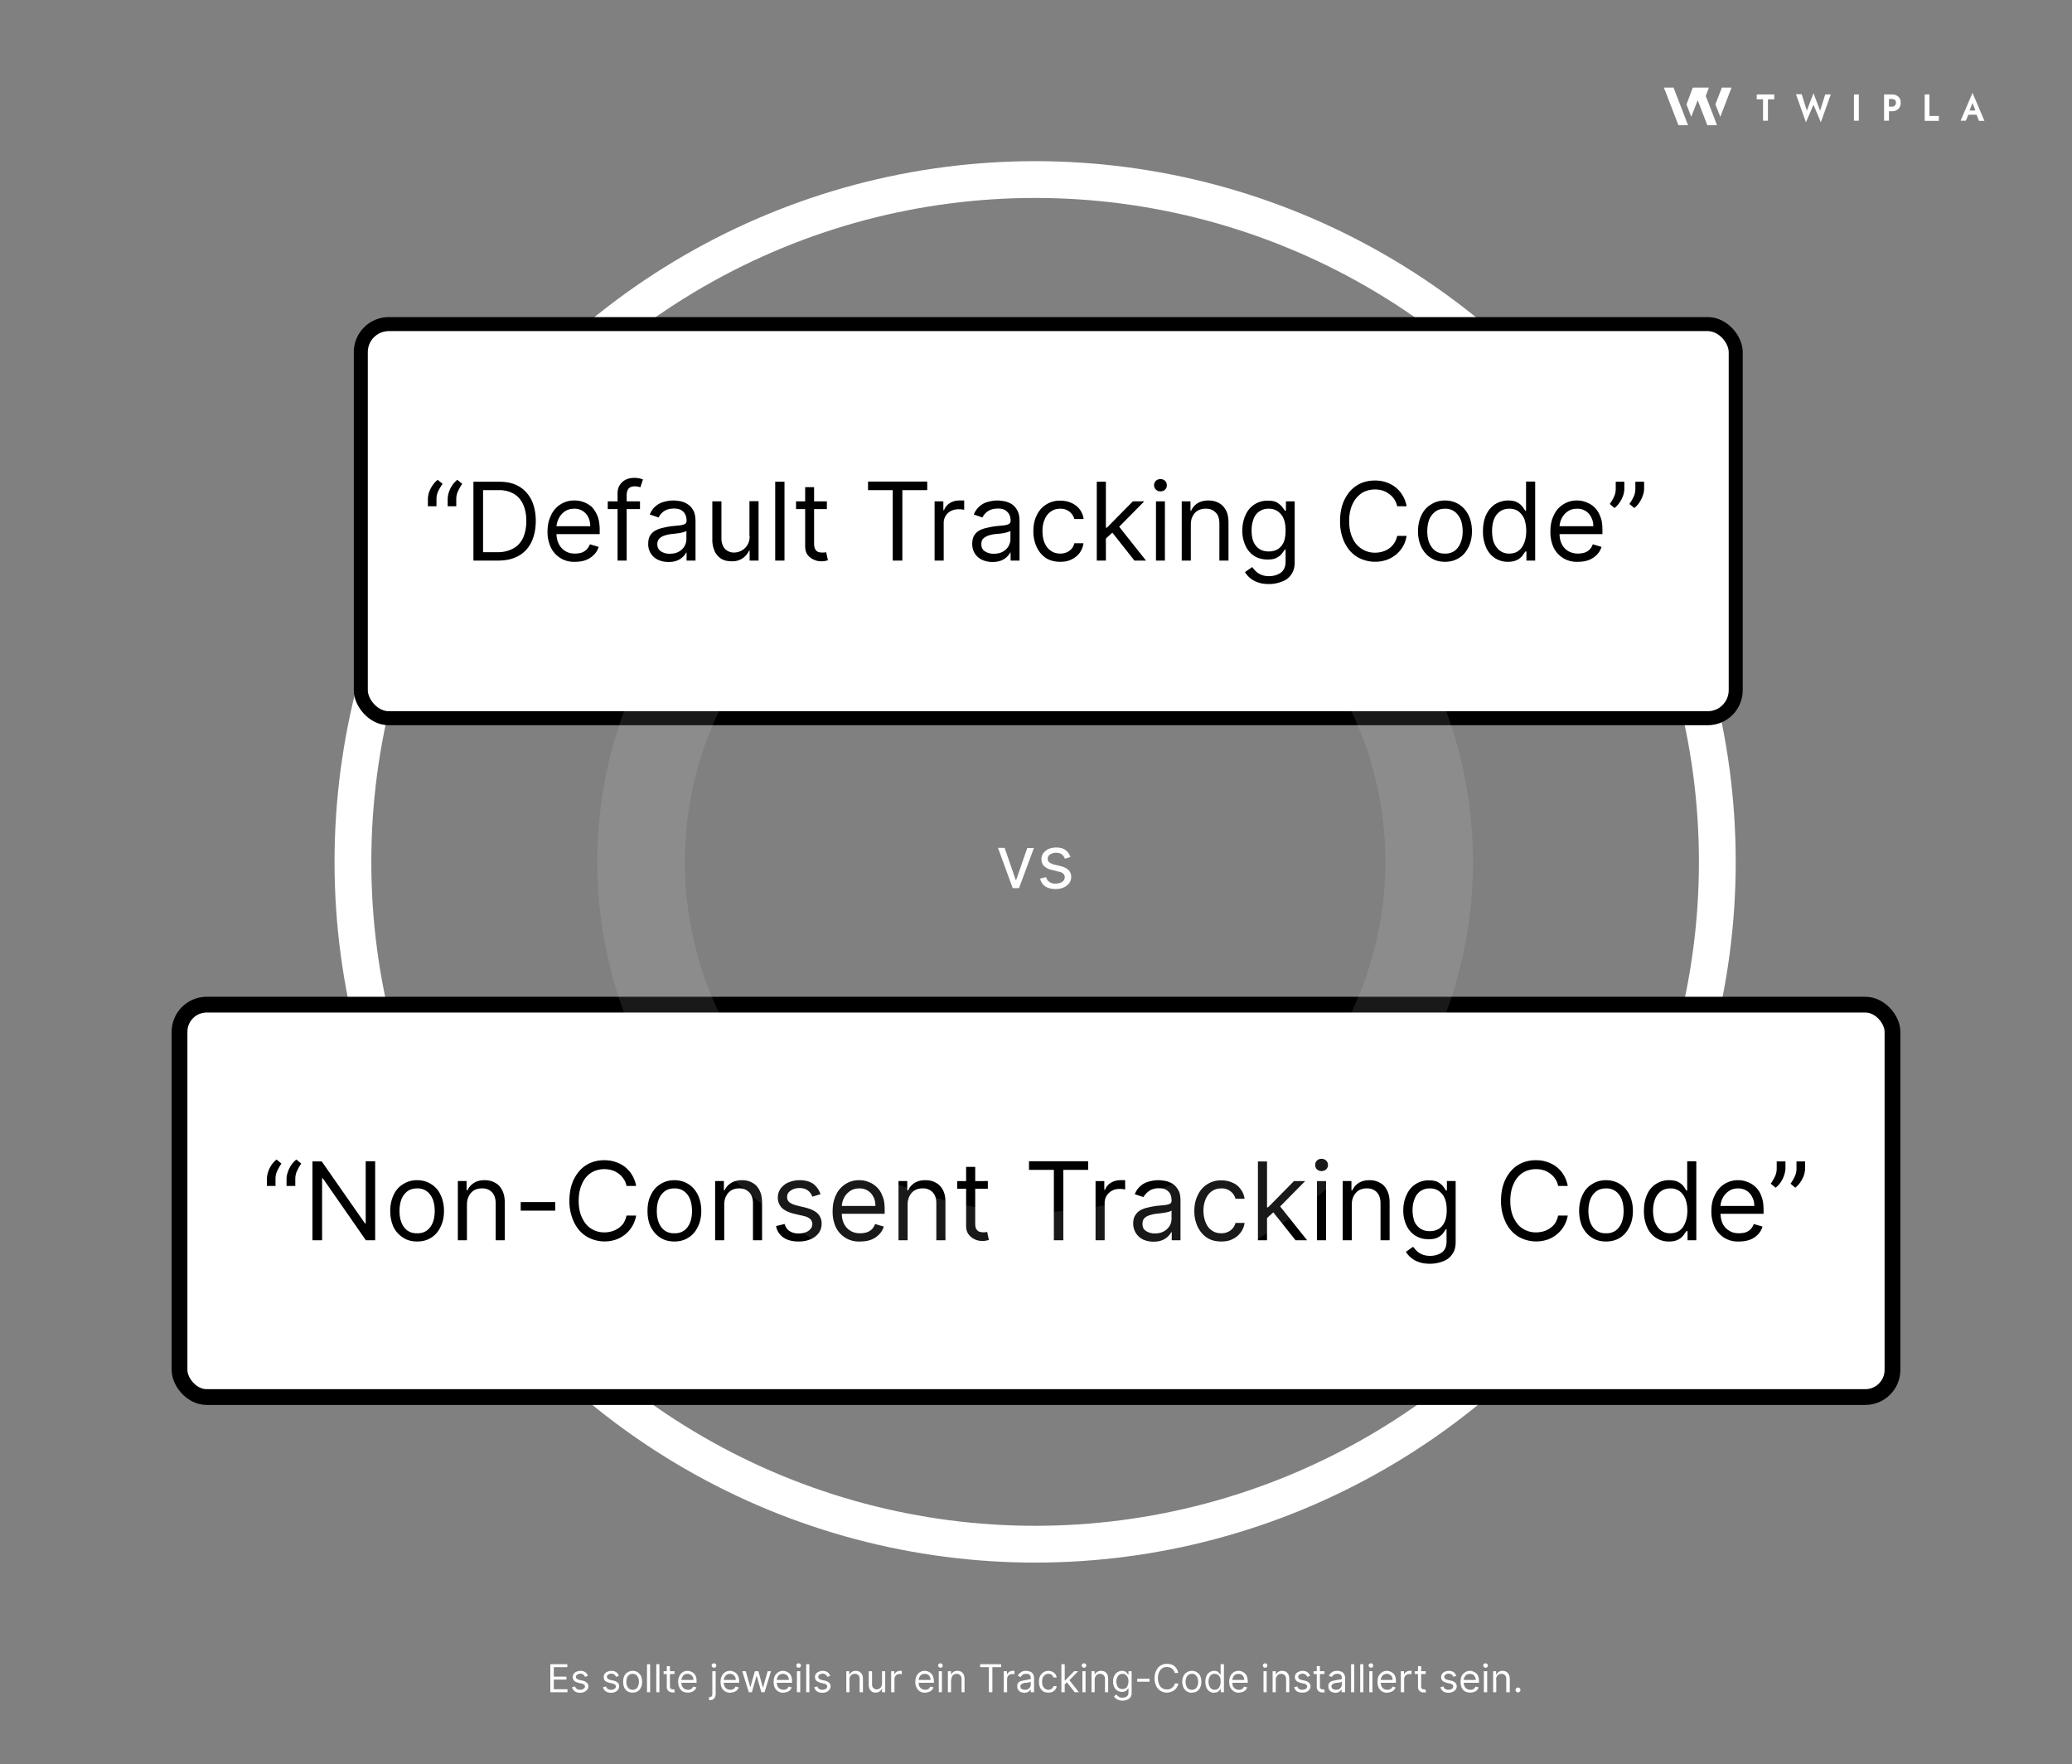 <?xml version="1.0" encoding="UTF-8"?>
<svg xmlns="http://www.w3.org/2000/svg" width="1183" height="1007" fill="none">
  <rect width="100%" height="100%" fill="#808080" stroke="none"/>
  <circle cx="591" cy="492" r="389.5" stroke="#fff" style="stroke:#fff;stroke-opacity:1" stroke-width="21"></circle>
  <path fill-rule="evenodd" clip-rule="evenodd" d="M958.3 71.5h5.5L955.5 50H950l8.3 21.5Zm16.5 0h5.5l-2.7-7.2-3.7-9.5 1.8-4.8h-9.2l-3.6 9.6 2.7 7.1 3.7-9.5 1.8 4.7 3.7 9.6Z" fill="#fff" style="fill:#fff;fill-opacity:1"></path>
  <path d="m988.6 50-6.4 16.7-2.8-7.1 3.7-9.6h5.5Zm14.4 6.7v-2.8h10v2.8h-3.6v12.2h-2.8V56.7h-3.6Zm36.2 6.5 2.9-9.3h3.2l-5.7 15.9-4.2-10-4.3 10-5.7-16h3.3l2.9 9.4 3.8-10 3.8 10Zm19.3-9.3h2.8v15h-2.8V54Zm17.2 0h2.8v15h-2.8V54Zm1.7 2.6v-2.6h2.7c1 0 2 .2 2.7.6a4 4 0 0 1 1.8 1.6c.4.7.6 1.6.6 2.6s-.2 1.8-.6 2.5a4 4 0 0 1-1.8 1.7c-.7.4-1.6.6-2.7.6h-2.7v-2.6h2.7c.7 0 1.3-.2 1.7-.6.5-.4.7-1 .7-1.6 0-.8-.2-1.3-.7-1.7-.4-.3-1-.5-1.7-.5h-2.7Zm21.5-2.6h2.7v12.3h5.4V69h-8.1V54Zm23.7 11.6.4-2.4h6.5l.3 2.4h-7.2Zm3.6-6.7-2 5.1v.7l-1.8 4.3h-3l6.8-15.9 6.8 16h-3.1l-1.7-4.2V64l-2-5.2ZM314.2 966v-16h9.7v1.7h-7.7v5.4h7.2v1.7h-7.2v5.5h7.8v1.7h-9.8Zm21.4-9.3-1.6.5a3 3 0 0 0-.5-.8 2.2 2.2 0 0 0-.8-.7 3 3 0 0 0-1.3-.3c-.7 0-1.4.2-1.8.5-.5.4-.8.8-.8 1.3s.2.8.5 1.1c.4.3.9.5 1.6.7l1.8.4a5 5 0 0 1 2.4 1.2c.5.5.8 1.2.8 2a3 3 0 0 1-.6 1.9c-.4.5-1 1-1.7 1.3a6 6 0 0 1-2.4.5c-1.3 0-2.3-.3-3-.8s-1.4-1.4-1.6-2.4l1.8-.4c.1.6.4 1.1 1 1.4.4.4 1 .5 1.7.5.9 0 1.6-.2 2-.5.6-.4.9-.8.9-1.3s-.2-.8-.5-1.1c-.3-.3-.7-.5-1.3-.6l-2-.5c-1.1-.3-2-.7-2.4-1.2a3 3 0 0 1-.8-2c0-.8.2-1.4.6-1.9.3-.5.9-1 1.5-1.2.7-.3 1.4-.5 2.3-.5 1.2 0 2.1.3 2.8.8.7.5 1.2 1.2 1.4 2Zm17.7 0-1.6.5a3 3 0 0 0-.5-.8 2.2 2.2 0 0 0-.8-.7 3 3 0 0 0-1.3-.3c-.8 0-1.4.2-1.9.5-.4.4-.7.8-.7 1.3s.2.8.5 1.1c.3.3.9.5 1.6.7l1.8.4a5 5 0 0 1 2.4 1.2c.5.5.7 1.2.7 2a3 3 0 0 1-.6 1.9c-.3.5-.9 1-1.6 1.3a6 6 0 0 1-2.4.5c-1.3 0-2.3-.3-3-.8a3.5 3.5 0 0 1-1.6-2.4l1.7-.4c.2.6.5 1.1 1 1.4.5.4 1 .5 1.8.5.9 0 1.6-.2 2-.5.6-.4.8-.8.8-1.3s-.1-.8-.4-1.1c-.3-.3-.7-.5-1.3-.6l-2-.5c-1.1-.3-2-.7-2.5-1.2a3 3 0 0 1-.7-2c0-.8.2-1.4.5-1.9.4-.5 1-1 1.6-1.2.7-.3 1.4-.5 2.3-.5 1.2 0 2 .3 2.8.8.7.5 1.1 1.2 1.4 2Zm7.9 9.5c-1 0-2-.2-2.9-.7a5.2 5.2 0 0 1-1.9-2.2c-.4-1-.6-2-.6-3.2 0-1.3.2-2.4.6-3.3.5-1 1.1-1.7 2-2.2.8-.5 1.7-.8 2.8-.8a5.2 5.2 0 0 1 4.8 3c.4 1 .6 2 .6 3.3 0 1.2-.2 2.3-.7 3.2-.4 1-1 1.7-1.9 2.2-.8.5-1.7.7-2.8.7Zm0-1.6c.8 0 1.5-.2 2-.6.6-.5 1-1 1.2-1.7a6.4 6.4 0 0 0 .4-2.2c0-.8-.1-1.6-.4-2.3-.3-.7-.6-1.2-1.2-1.7-.5-.4-1.2-.6-2-.6s-1.5.2-2 .6c-.6.5-1 1-1.2 1.7a6.4 6.4 0 0 0-.4 2.3c0 .8.1 1.5.4 2.2.2.7.6 1.2 1.2 1.7.5.4 1.2.6 2 .6Zm10-14.6v16h-1.8v-16h1.9Zm5.3 0v16h-1.8v-16h1.8Zm8.6 4v1.6h-6.2V954h6.2Zm-4.4-2.9h1.8v11.5c0 .5.1.9.3 1.1.1.3.3.5.6.5l.7.2h.5l.3-.1.4 1.6a3.7 3.7 0 0 1-.5.2 3.9 3.9 0 0 1-.9 0 3.7 3.7 0 0 1-1.5-.3 3 3 0 0 1-1.2-1 3 3 0 0 1-.5-1.7v-12Zm12 15.1c-1 0-2-.2-3-.7a5.1 5.1 0 0 1-1.8-2.2c-.5-.9-.7-2-.7-3.2s.2-2.3.7-3.3c.4-.9 1-1.6 1.8-2.2a5 5 0 0 1 2.9-.8c.6 0 1.2.1 1.8.4a4.6 4.6 0 0 1 2.9 2.8c.3.8.4 1.7.4 2.8v.8h-9.2V959h7.4a4 4 0 0 0-.4-1.8 3 3 0 0 0-1.2-1.2c-.5-.3-1-.5-1.7-.5s-1.4.2-2 .5a3.6 3.6 0 0 0-1.1 1.5 4.1 4.1 0 0 0-.5 1.8v1c0 1 .2 1.7.5 2.4.3.6.8 1 1.3 1.4.6.3 1.2.5 2 .5.5 0 .9 0 1.3-.2a2.8 2.8 0 0 0 1-.6l.7-1 1.8.4a4 4 0 0 1-1 1.6 4.6 4.6 0 0 1-1.6 1 6 6 0 0 1-2.2.4Zm14-12.2h1.9v12.9c0 .7-.1 1.4-.4 1.9-.2.5-.6 1-1.1 1.3-.5.3-1.2.4-2 .4h-.3v-1.7h.3c.6 0 1-.2 1.2-.5.3-.3.4-.8.4-1.4V954Zm1-2c-.4 0-.7-.1-1-.4a1.2 1.2 0 0 1-.4-.8c0-.4.2-.7.4-1 .3-.2.6-.3 1-.3.3 0 .6.1.9.4.2.2.4.5.4.8s-.2.7-.4 1a1.3 1.3 0 0 1-1 .3Zm9.3 14.3c-1.2 0-2.2-.3-3-.8a5.1 5.1 0 0 1-2-2.2c-.4-.9-.6-2-.6-3.2s.2-2.3.7-3.3a5 5 0 0 1 4.7-3c.6 0 1.2.1 1.9.4a4.6 4.6 0 0 1 2.8 2.8c.3.8.5 1.7.5 2.8v.8h-9.3V959h7.4a4 4 0 0 0-.4-1.8 3 3 0 0 0-1.2-1.2c-.5-.3-1-.5-1.7-.5s-1.4.2-1.9.5c-.5.4-1 .9-1.2 1.5a4.1 4.1 0 0 0-.5 1.8v1c0 1 .2 1.7.5 2.4.3.6.8 1 1.3 1.4.6.3 1.2.5 2 .5.5 0 1 0 1.3-.2a2.8 2.8 0 0 0 1-.6l.7-1 1.8.4a4 4 0 0 1-1 1.6 4.6 4.6 0 0 1-1.6 1 6 6 0 0 1-2.2.4Zm10.5-.3-3.7-12h2l2.6 9.2 2.6-9.2h2l2.5 9.2h.2l2.6-9.2h1.9l-3.7 12h-1.8l-2.6-9.2h-.2l-2.6 9.2h-1.8Zm19.8.3c-1.2 0-2.2-.3-3-.8a5.1 5.1 0 0 1-2-2.2c-.4-.9-.6-2-.6-3.2s.2-2.3.6-3.3c.5-.9 1.1-1.6 2-2.2a5 5 0 0 1 2.8-.8c.6 0 1.2.1 1.8.4a4.6 4.6 0 0 1 1.7 1c.5.4.9 1 1.2 1.8.3.8.4 1.7.4 2.8v.8H443V959h7.4a4 4 0 0 0-.4-1.8 3 3 0 0 0-1.2-1.2c-.5-.3-1-.5-1.7-.5-.8 0-1.4.2-2 .5-.5.4-.9.9-1.2 1.5a4.1 4.1 0 0 0-.4 1.8v1c0 1 .2 1.7.5 2.4.3.6.7 1 1.3 1.4.6.3 1.2.5 2 .5.4 0 .9 0 1.3-.2a2.8 2.8 0 0 0 1-.6l.7-1 1.7.4a4 4 0 0 1-.9 1.6c-.4.5-1 .8-1.6 1a6 6 0 0 1-2.2.4Zm7.7-.3v-12h1.9v12H455Zm1-14c-.4 0-.7-.1-1-.4a1.2 1.2 0 0 1-.3-.8c0-.4 0-.7.3-1 .3-.2.6-.3 1-.3.3 0 .6.1.9.4.3.2.4.5.4.8s-.1.7-.4 1a1.3 1.3 0 0 1-1 .3Zm6.1-2v16h-1.8v-16h1.8Zm11.9 6.7-1.7.5a3 3 0 0 0-.4-.8 2.2 2.2 0 0 0-.9-.7 3 3 0 0 0-1.3-.3c-.7 0-1.3.2-1.8.5-.5.4-.7.8-.7 1.3s.1.8.5 1.1c.3.3.8.5 1.5.7l1.8.4a5 5 0 0 1 2.4 1.2c.5.5.8 1.2.8 2a3 3 0 0 1-.6 1.9c-.4.5-1 1-1.6 1.3a6 6 0 0 1-2.5.5c-1.2 0-2.2-.3-3-.8s-1.3-1.4-1.6-2.4l1.8-.4c.2.6.5 1.1 1 1.4.4.4 1 .5 1.8.5s1.5-.2 2-.5c.5-.4.8-.8.8-1.3s-.2-.8-.4-1.1c-.3-.3-.8-.5-1.4-.6l-2-.5c-1-.3-1.9-.7-2.4-1.2a3 3 0 0 1-.8-2c0-.8.2-1.4.6-1.9.4-.5.9-1 1.6-1.2.6-.3 1.4-.5 2.2-.5 1.2 0 2.1.3 2.8.8.7.5 1.2 1.2 1.5 2Zm11 2v7.3h-1.8v-12h1.7v1.9h.2a3.4 3.4 0 0 1 1.3-1.5 4 4 0 0 1 2.2-.6c.8 0 1.5.2 2.1.5.6.4 1.1.9 1.5 1.5.3.7.5 1.6.5 2.6v7.6h-1.9v-7.5c0-1-.2-1.7-.7-2.2-.5-.5-1.2-.8-2-.8-.6 0-1.1.1-1.6.4a2.7 2.7 0 0 0-1.1 1.1c-.3.5-.4 1-.4 1.8Zm18.6 2.4V954h1.8v12h-1.8v-2h-.1a3.8 3.8 0 0 1-3.6 2.2 4 4 0 0 1-2-.5c-.6-.4-1-.9-1.4-1.5-.3-.7-.5-1.6-.5-2.6V954h1.9v7.5c0 .9.2 1.6.7 2 .5.6 1.1.9 1.9.9.5 0 1-.1 1.4-.4a3 3 0 0 0 1.2-1c.3-.5.5-1.2.5-2Zm5.2 4.9v-12h1.8v1.8h.1c.2-.6.6-1 1.2-1.4a3.5 3.5 0 0 1 2-.6 21.8 21.8 0 0 1 1 0v2a5.6 5.6 0 0 0-.5-.2 4.3 4.3 0 0 0-.7 0c-.6 0-1.1.1-1.6.4-.4.2-.8.5-1 1a2.7 2.7 0 0 0-.4 1.4v7.6h-1.9Zm19.4.3c-1.1 0-2.1-.3-3-.8a5.1 5.1 0 0 1-1.9-2.2c-.5-.9-.7-2-.7-3.2s.2-2.3.7-3.3a5 5 0 0 1 4.7-3c.7 0 1.3.1 1.9.4a4.6 4.6 0 0 1 1.6 1c.5.4 1 1 1.2 1.8.3.8.5 1.7.5 2.8v.8h-9.3V959h7.4a4 4 0 0 0-.4-1.8 3 3 0 0 0-1.1-1.2c-.5-.3-1.1-.5-1.8-.5s-1.3.2-1.9.5c-.5.4-1 .9-1.2 1.5a4.1 4.1 0 0 0-.4 1.8v1c0 1 .1 1.7.4 2.4.4.6.8 1 1.4 1.4.5.3 1.2.5 2 .5.4 0 .8 0 1.2-.2a2.8 2.8 0 0 0 1-.6l.7-1 1.8.4a4 4 0 0 1-1 1.6c-.4.5-1 .8-1.6 1a6 6 0 0 1-2.2.4Zm7.8-.3v-12h1.8v12H536Zm1-14c-.4 0-.7-.1-1-.4a1.2 1.2 0 0 1-.4-.8 1.3 1.3 0 0 1 1.3-1.3c.4 0 .7.1 1 .4.2.2.3.5.3.8s0 .7-.3 1a1.3 1.3 0 0 1-1 .3Zm6 6.8v7.2h-1.8v-12h1.8v1.9h.1a3.4 3.4 0 0 1 1.3-1.5 4 4 0 0 1 2.2-.6c.9 0 1.6.2 2.2.5.6.4 1 .9 1.4 1.5.3.7.5 1.6.5 2.6v7.6H549v-7.5c0-1-.3-1.7-.8-2.2-.5-.5-1.1-.8-2-.8-.6 0-1.1.1-1.6.4a2.7 2.7 0 0 0-1 1.1c-.3.5-.4 1-.4 1.8Zm16.6-7V950h12v1.7h-5V966h-2v-14.3h-5Zm13.5 14.2v-12h1.8v1.8h.1c.3-.6.7-1 1.2-1.4a3.5 3.5 0 0 1 2-.6 21.7 21.7 0 0 1 1 0v2a5.6 5.6 0 0 0-.5-.2 4.3 4.3 0 0 0-.7 0c-.6 0-1 .1-1.6.4-.4.2-.8.5-1 1a2.7 2.7 0 0 0-.4 1.4v7.6H573Zm11.8.3c-.8 0-1.5-.2-2.1-.4a3.5 3.5 0 0 1-1.5-1.3c-.4-.6-.5-1.2-.5-2 0-.7 0-1.3.4-1.7a2.9 2.9 0 0 1 1-1 5.7 5.7 0 0 1 1.6-.5 18 18 0 0 1 1.6-.3 69.6 69.6 0 0 1 2.8-.5c.2-.1.3-.3.3-.6 0-.9-.2-1.5-.6-1.9-.4-.4-1-.6-2-.6-.8 0-1.5.2-2 .5-.5.4-.8.8-1 1.3l-1.8-.6c.3-.8.7-1.3 1.3-1.7a4.7 4.7 0 0 1 1.7-1 7.1 7.1 0 0 1 1.8-.2c.4 0 .8 0 1.3.2a4.3 4.3 0 0 1 1.5.5c.5.3.9.7 1.2 1.3.3.6.5 1.3.5 2.3v7.9h-1.9v-1.6l-.7.8c-.3.3-.7.6-1.2.8-.5.2-1 .3-1.7.3Zm.2-1.7c.8 0 1.4-.1 1.9-.4a3 3 0 0 0 1.5-2.5V960l-.5.2a8.8 8.8 0 0 1-1.9.4h-.8a7 7 0 0 0-1.3.4 2.3 2.3 0 0 0-1 .6c-.3.2-.4.6-.4 1 0 .7.2 1.2.7 1.5.5.4 1.1.5 1.8.5Zm13.5 1.6c-1.1 0-2.1-.2-3-.7a5.2 5.2 0 0 1-1.8-2.2c-.4-1-.6-2-.6-3.2 0-1.3.2-2.3.6-3.3.5-.9 1.1-1.6 2-2.2a5 5 0 0 1 2.8-.8c.8 0 1.6.2 2.2.5a4.1 4.1 0 0 1 2.5 3.3h-1.8c-.2-.6-.5-1-1-1.5-.4-.4-1-.6-2-.6-.6 0-1.3.2-1.8.6-.5.3-1 .9-1.3 1.5-.3.7-.4 1.5-.4 2.4 0 1 .1 1.7.4 2.4.3.7.8 1.2 1.3 1.6.5.4 1.2.6 1.9.6.5 0 1 0 1.3-.3a2.7 2.7 0 0 0 1.6-1.8h1.8a4.3 4.3 0 0 1-.8 2 4.3 4.3 0 0 1-1.6 1.3c-.6.3-1.4.4-2.3.4Zm9.1-4.6v-2.3h.4l5.2-5.3h2.3l-5.6 5.7h-.1l-2.2 2ZM606 966v-16h1.9v16H606Zm7.6 0-4.7-6 1.4-1.2 5.7 7.2h-2.4Zm4.4 0v-12h1.8v12H618Zm1-14c-.4 0-.8-.1-1-.4a1.2 1.2 0 0 1-.4-.8 1.3 1.3 0 0 1 1.3-1.3c.4 0 .7.1 1 .4.2.2.3.5.3.8s-.1.7-.4 1a1.3 1.3 0 0 1-.9.3Zm6 6.8v7.2h-1.8v-12h1.8v1.9h.1a3.4 3.4 0 0 1 1.3-1.5 4 4 0 0 1 2.2-.6c.8 0 1.6.2 2.2.5.6.4 1 .9 1.4 1.5.3.7.5 1.6.5 2.6v7.6h-1.8v-7.5c0-1-.3-1.7-.8-2.2-.5-.5-1.1-.8-2-.8-.6 0-1.1.1-1.6.4a2.7 2.7 0 0 0-1 1.1c-.3.5-.5 1-.5 1.8Zm16 12c-1 0-1.7-.2-2.4-.4-.6-.2-1.2-.5-1.6-.9a4.9 4.9 0 0 1-1-1.2l1.5-1 .6.8 1 .7c.5.2 1 .3 1.8.3a4 4 0 0 0 2.4-.7c.6-.4 1-1.2 1-2.2v-2.4h-.2l-.6.8c-.2.3-.6.6-1 .8a4 4 0 0 1-1.9.4 5 5 0 0 1-2.6-.7 4.8 4.8 0 0 1-1.8-2 7 7 0 0 1-.7-3.2c0-1.2.2-2.3.7-3.2a4.8 4.8 0 0 1 4.5-2.9c.7 0 1.3.2 1.8.4.5.3.8.6 1 1l.6.7h.2V954h1.8v12.3c0 1-.2 2-.7 2.6a4 4 0 0 1-1.9 1.4 7 7 0 0 1-2.6.5Zm-.2-6.6c.8 0 1.4-.2 2-.6.4-.3.8-.8 1-1.4a6 6 0 0 0 .5-2.3c0-.9-.1-1.6-.4-2.3-.3-.6-.7-1.2-1.2-1.5-.5-.4-1.1-.6-1.9-.6a3.1 3.1 0 0 0-3 2.2 5.8 5.8 0 0 0 0 4.4c.2.7.6 1.2 1.1 1.5.5.4 1.2.6 2 .6Zm15.5-6v1.8h-7v-1.7h7Zm16.4-3.2h-2a4 4 0 0 0-1.6-2.5 4.4 4.4 0 0 0-1.3-.7l-1.5-.2c-1 0-1.9.2-2.7.7-.7.5-1.4 1.2-1.8 2.2a8 8 0 0 0-.7 3.5 8 8 0 0 0 .7 3.5c.4 1 1 1.7 1.8 2.2a4.9 4.9 0 0 0 2.7.7c.5 0 1 0 1.5-.2a4.5 4.5 0 0 0 1.3-.7 4.1 4.1 0 0 0 1.7-2.5h2a6.5 6.5 0 0 1-.9 2.2 6 6 0 0 1-1.4 1.6 6.3 6.3 0 0 1-2 1 7.2 7.2 0 0 1-2.2.4 6.7 6.7 0 0 1-6.2-3.8c-.6-1.3-.9-2.7-.9-4.4 0-1.7.3-3.1 1-4.4s1.4-2.2 2.4-2.8c1.1-.7 2.3-1 3.7-1 .8 0 1.5.1 2.3.3a6.2 6.2 0 0 1 1.9 1 5.9 5.9 0 0 1 1.4 1.7 6.4 6.4 0 0 1 .8 2.2Zm7.8 11.3c-1.1 0-2-.3-2.9-.8a5.3 5.3 0 0 1-1.9-2.2c-.4-1-.7-2-.7-3.2 0-1.3.3-2.4.7-3.3.5-1 1.1-1.7 2-2.2.7-.5 1.7-.8 2.8-.8a5.2 5.2 0 0 1 4.8 3c.4 1 .6 2 .6 3.3 0 1.2-.2 2.3-.7 3.2-.4 1-1 1.7-1.9 2.2-.8.5-1.7.7-2.8.7Zm0-1.7c.8 0 1.5-.2 2-.6.5-.5 1-1 1.2-1.7a6.4 6.4 0 0 0 .4-2.2 6.4 6.4 0 0 0-.4-2.3c-.3-.7-.7-1.2-1.2-1.7-.5-.4-1.2-.6-2-.6-.9 0-1.5.2-2 .6-.6.5-1 1-1.2 1.7a6.4 6.4 0 0 0-.4 2.3c0 .8.1 1.5.4 2.2.2.7.6 1.2 1.1 1.7.6.4 1.2.6 2 .6Zm12.8 1.7a4.7 4.7 0 0 1-4.5-3c-.4-.9-.6-2-.6-3.3 0-1.2.2-2.3.6-3.2a4.8 4.8 0 0 1 4.5-3c.8 0 1.4.2 1.8.4.5.3.8.6 1 1l.7.7h.1V950h1.9v16H697v-1.8h-.2a11.9 11.9 0 0 1-.6.8l-1.1.9c-.5.2-1 .3-1.8.3Zm.2-1.7a3 3 0 0 0 1.9-.6c.5-.4.9-1 1.1-1.6.3-.7.4-1.5.4-2.4 0-.9 0-1.7-.3-2.4-.3-.6-.7-1.2-1.2-1.5a3 3 0 0 0-1.9-.6c-.8 0-1.4.2-2 .6-.5.4-.9 1-1.1 1.6-.3.7-.4 1.5-.4 2.3 0 .9.1 1.6.4 2.3.3.7.7 1.3 1.2 1.7a3 3 0 0 0 1.9.6Zm14 1.7c-1.2 0-2.2-.3-3-.8a5.1 5.1 0 0 1-2-2.2c-.5-.9-.7-2-.7-3.2s.2-2.3.7-3.3a5 5 0 0 1 4.7-3c.7 0 1.3.1 1.9.4a4.6 4.6 0 0 1 1.6 1c.5.4 1 1 1.2 1.8.3.8.5 1.7.5 2.8v.8H703V959h7.4a4 4 0 0 0-.4-1.8 3 3 0 0 0-1.1-1.2c-.5-.3-1.1-.5-1.8-.5s-1.3.2-1.9.5c-.5.4-1 .9-1.2 1.5a4.1 4.1 0 0 0-.4 1.8v1c0 1 .1 1.7.4 2.4.4.6.8 1 1.4 1.4.5.3 1.2.5 2 .5.4 0 .8 0 1.2-.2a2.8 2.8 0 0 0 1-.6l.7-1 1.8.4a4 4 0 0 1-1 1.6c-.4.5-1 .8-1.6 1a6 6 0 0 1-2.2.4Zm13.9-.3v-12h1.8v12h-1.8Zm1-14c-.4 0-.8-.1-1-.4a1.2 1.2 0 0 1-.4-.8 1.3 1.3 0 0 1 1.3-1.3c.4 0 .7.1 1 .4.2.2.3.5.3.8s-.1.7-.4 1a1.3 1.3 0 0 1-.9.3Zm6 6.8v7.2h-1.8v-12h1.8v1.9h.1a3.4 3.4 0 0 1 1.3-1.5 4 4 0 0 1 2.2-.6c.8 0 1.6.2 2.2.5.6.4 1 .9 1.4 1.5.3.7.5 1.6.5 2.6v7.6h-1.8v-7.5c0-1-.3-1.7-.8-2.2-.5-.5-1.1-.8-2-.8-.6 0-1.1.1-1.6.4a2.7 2.7 0 0 0-1 1.1c-.3.5-.5 1-.5 1.8Zm19.6-2.1-1.7.5a3 3 0 0 0-.4-.8 2.2 2.2 0 0 0-.9-.7 3 3 0 0 0-1.3-.3c-.7 0-1.3.2-1.8.5-.5.4-.7.8-.7 1.3s.1.8.5 1.1c.3.3.8.5 1.5.7l1.8.4a5 5 0 0 1 2.4 1.2 3 3 0 0 1 .2 3.9c-.4.5-1 1-1.6 1.3a6 6 0 0 1-2.5.4c-1.2 0-2.2-.2-3-.7s-1.3-1.4-1.6-2.4l1.8-.4c.2.6.5 1.1 1 1.4.4.4 1 .5 1.8.5s1.5-.2 2-.5c.5-.4.8-.8.8-1.4 0-.4-.2-.7-.5-1-.2-.3-.7-.5-1.3-.6l-2-.5c-1.1-.3-2-.7-2.4-1.2a3 3 0 0 1-.8-2c0-.8.2-1.4.6-1.9.4-.5.9-1 1.6-1.2.6-.3 1.4-.5 2.2-.5 1.2 0 2.1.3 2.8.8.7.5 1.2 1.2 1.5 2Zm8.2-2.7v1.6H750V954h6.2Zm-4.4-2.9h1.8v11.5c0 .5 0 .9.2 1.1.2.3.4.5.6.5l.8.2h.5l.3-.1.4 1.6a3.7 3.7 0 0 1-.5.2 3.9 3.9 0 0 1-.9 0c-.5 0-1 0-1.5-.3a3 3 0 0 1-1.2-1 3 3 0 0 1-.5-1.7v-12Zm10.7 15.2c-.8 0-1.5-.2-2-.4a3.6 3.6 0 0 1-1.6-1.3c-.3-.6-.5-1.2-.5-2 0-.7.1-1.3.4-1.7a2.9 2.9 0 0 1 1-1 5.7 5.7 0 0 1 1.6-.5 18 18 0 0 1 1.6-.3 69.6 69.6 0 0 1 2.8-.5c.2-.1.3-.3.3-.6 0-.9-.2-1.5-.6-1.9-.4-.4-1-.6-1.9-.6-.9 0-1.6.2-2 .5-.6.4-1 .8-1.1 1.3l-1.8-.6c.3-.8.8-1.3 1.3-1.7a4.7 4.7 0 0 1 1.7-1 7.1 7.1 0 0 1 1.8-.2c.4 0 .9 0 1.4.2a4.3 4.3 0 0 1 1.4.5c.5.3.9.7 1.2 1.3.3.6.5 1.3.5 2.3v7.9H766v-1.6l-.7.8-1.1.8c-.5.2-1.1.3-1.8.3Zm.3-1.7c.7 0 1.3-.1 1.8-.4a3 3 0 0 0 1.5-2.5V960l-.5.2a8.9 8.9 0 0 1-1.9.4h-.7a7 7 0 0 0-1.4.4 2.3 2.3 0 0 0-1 .6c-.2.2-.4.6-.4 1 0 .7.3 1.2.7 1.5.5.4 1.1.5 1.9.5Zm10.4-14.6v16h-1.8v-16h1.8Zm5.2 0v16h-1.8v-16h1.8Zm3.4 16v-12h1.8v12h-1.8Zm1-14c-.4 0-.7-.1-1-.4a1.2 1.2 0 0 1-.4-.8 1.3 1.3 0 0 1 1.3-1.3c.4 0 .7.1 1 .4.2.2.3.5.3.8s0 .7-.3 1a1.3 1.3 0 0 1-1 .3Zm9.2 14.3c-1.1 0-2.1-.3-3-.8a5.1 5.1 0 0 1-1.9-2.2c-.4-.9-.6-2-.6-3.2s.2-2.3.6-3.3c.5-.9 1.1-1.6 2-2.2a5 5 0 0 1 2.8-.8c.6 0 1.2.1 1.8.4a4.6 4.6 0 0 1 1.7 1c.5.4.9 1 1.2 1.8.3.8.4 1.7.4 2.8v.8h-9.2V959h7.3a4 4 0 0 0-.4-1.8 3 3 0 0 0-1.1-1.2c-.5-.3-1-.5-1.7-.5-.8 0-1.4.2-2 .5-.5.4-.9.9-1.2 1.5a4.1 4.1 0 0 0-.4 1.8v1c0 1 .2 1.7.5 2.4.3.6.7 1 1.3 1.4.5.3 1.2.5 2 .5.4 0 .9 0 1.3-.2a2.8 2.8 0 0 0 1-.6c.3-.3.5-.7.6-1l1.8.4a4 4 0 0 1-1 1.6c-.4.5-1 .8-1.6 1a6 6 0 0 1-2.2.4Zm7.8-.3v-12h1.8v1.8h.1c.2-.6.6-1 1.2-1.4a3.5 3.5 0 0 1 2-.6 21.6 21.6 0 0 1 1 0v2a5.4 5.4 0 0 0-.5-.2 4.3 4.3 0 0 0-.7 0c-.6 0-1.1.1-1.6.4a2.8 2.8 0 0 0-1 1 2.7 2.7 0 0 0-.4 1.4v7.6h-1.9Zm14.2-12v1.6h-6.2V954h6.2Zm-4.4-2.9h1.8v11.5c0 .5 0 .9.2 1.1.2.3.4.5.6.5l.8.2h.5l.3-.1.4 1.6a3.7 3.7 0 0 1-.5.2 3.9 3.9 0 0 1-.9 0c-.5 0-1 0-1.5-.3a3 3 0 0 1-1.2-1 3 3 0 0 1-.5-1.7v-12Zm21.8 5.6-1.6.5a3 3 0 0 0-.5-.8 2.2 2.2 0 0 0-.8-.7 3 3 0 0 0-1.3-.3c-.7 0-1.4.2-1.9.5-.4.4-.7.8-.7 1.3s.2.8.5 1.1c.4.3.9.5 1.6.7l1.8.4a5 5 0 0 1 2.4 1.2c.5.5.8 1.2.8 2a3 3 0 0 1-.6 1.9c-.4.5-1 1-1.7 1.3a6 6 0 0 1-2.4.5c-1.3 0-2.3-.3-3-.8s-1.4-1.4-1.6-2.4l1.8-.4c.1.6.4 1.1.9 1.4.5.4 1 .5 1.8.5.9 0 1.6-.2 2-.5.6-.4.8-.8.8-1.3s-.1-.8-.4-1.1c-.3-.3-.7-.5-1.3-.6l-2-.5c-1.1-.3-2-.7-2.5-1.2a3 3 0 0 1-.7-2c0-.8.2-1.4.6-1.9.3-.5.9-1 1.5-1.2.7-.3 1.4-.5 2.3-.5 1.2 0 2.1.3 2.8.8.7.5 1.1 1.2 1.4 2Zm8 9.5c-1 0-2-.2-3-.7a5.1 5.1 0 0 1-1.9-2.2c-.4-.9-.6-2-.6-3.2s.2-2.3.6-3.3c.5-.9 1.1-1.6 2-2.2a5 5 0 0 1 2.8-.8c.6 0 1.2.1 1.8.4a4.6 4.6 0 0 1 1.7 1c.5.4.9 1 1.2 1.8.3.8.4 1.7.4 2.8v.8h-9.2V959h7.4a4 4 0 0 0-.5-1.8 3 3 0 0 0-1-1.2c-.6-.3-1.2-.5-1.8-.5-.8 0-1.4.2-2 .5-.5.4-.9.9-1.2 1.5a4.1 4.1 0 0 0-.4 1.8v1c0 1 .2 1.7.5 2.4.3.6.7 1 1.3 1.4.6.3 1.2.5 2 .5.4 0 .9 0 1.3-.2a2.8 2.8 0 0 0 1-.6l.7-1 1.7.4a4 4 0 0 1-.9 1.6c-.4.5-1 .8-1.6 1a6 6 0 0 1-2.2.4Zm7.8-.2v-12h1.9v12h-1.9Zm1-14c-.4 0-.7-.1-1-.4a1.2 1.2 0 0 1-.3-.8c0-.4 0-.7.3-1 .3-.2.6-.3 1-.3.3 0 .6.1.9.4.3.2.4.5.4.8s-.1.7-.4 1a1.3 1.3 0 0 1-1 .3Zm6.1 6.8v7.2h-1.8v-12h1.7v1.9h.2a3.4 3.4 0 0 1 1.3-1.5 4 4 0 0 1 2.2-.6c.8 0 1.5.2 2.1.5.6.4 1.1.9 1.4 1.5.4.7.6 1.6.6 2.6v7.6H860v-7.5c0-1-.2-1.7-.7-2.2-.5-.5-1.2-.8-2-.8-.6 0-1.2.1-1.6.4a2.7 2.7 0 0 0-1.1 1.1c-.3.5-.4 1-.4 1.8Zm12.4 7.3c-.4 0-.7-.1-1-.4a1.4 1.4 0 0 1-.4-1c0-.4.1-.7.4-1 .3-.2.6-.4 1-.4s.7.2 1 .4c.2.3.4.6.4 1 0 .3 0 .5-.2.7a1.5 1.5 0 0 1-.5.5 1.3 1.3 0 0 1-.7.2Zm-276.4-482-8.5 22.9h-3.6l-8.4-23h3.8l6.3 18.3h.3l6.3-18.2h3.8Zm20.9 5.1-3.2 1a5.9 5.9 0 0 0-.9-1.6c-.4-.5-.9-1-1.5-1.3-.7-.3-1.5-.5-2.5-.5a6 6 0 0 0-3.6 1c-.9.6-1.3 1.5-1.3 2.4 0 1 .3 1.6 1 2.1a8 8 0 0 0 2.9 1.3l3.4.8c2 .5 3.6 1.3 4.6 2.3 1 1 1.5 2.3 1.5 4 0 1.2-.4 2.4-1.1 3.4-.8 1-1.8 1.9-3.2 2.5-1.3.6-2.9.9-4.7.9-2.3 0-4.2-.5-5.8-1.5a6.7 6.7 0 0 1-2.9-4.5l3.4-.8c.3 1.2.9 2.1 1.8 2.7.9.7 2 1 3.5 1 1.6 0 3-.4 3.9-1 1-.8 1.4-1.6 1.4-2.6 0-.8-.2-1.5-.8-2-.5-.6-1.4-1-2.6-1.2l-3.8-1a9.1 9.1 0 0 1-4.6-2.2c-1-1-1.5-2.4-1.5-4 0-1.3.4-2.4 1.1-3.4.8-1 1.8-1.8 3-2.4 1.3-.5 2.7-.8 4.4-.8 2.2 0 4 .5 5.3 1.5a8 8 0 0 1 2.8 4Z" fill="#fff" style="fill:#fff;fill-opacity:1"></path>
  <rect x="206" y="185" width="785" height="225" rx="16" fill="#fff" stroke="#6B1EB8" style="fill:#fff;fill-opacity:1;stroke:color(display-p3 .42 .118 .722);stroke-opacity:1" stroke-width="8"></rect>
  <rect x="102.5" y="573.5" width="978" height="224" rx="15.5" fill="#fff" stroke="#6B1EB8" style="fill:#fff;fill-opacity:1;stroke:color(display-p3 .42 .118 .722);stroke-opacity:1" stroke-width="9"></rect>
  <path d="M152.4 677v-4c0-1.2.2-2.4.6-3.8a16.5 16.5 0 0 1 1.9-4 14.2 14.2 0 0 1 3-3.3l2.8 2.3a29.4 29.4 0 0 0-2.4 4.2 10.6 10.6 0 0 0-1 4.5v4.1h-5Zm11.2 0v-4c0-1.2.2-2.4.7-3.8a16.5 16.5 0 0 1 1.9-4 14.2 14.2 0 0 1 3-3.3l2.8 2.3a29.3 29.3 0 0 0-2.4 4.2 10.6 10.6 0 0 0-1 4.5v4.1h-5Zm50.6-14v45h-5.3l-24.6-35.4h-.4V708h-5.5v-45h5.3l24.7 35.4h.4v-35.5h5.4Zm24 45.7c-3.1 0-5.8-.7-8-2.2-2.4-1.4-4.2-3.5-5.5-6-1.2-2.7-1.9-5.7-1.9-9.2 0-3.6.7-6.6 2-9.3 1.2-2.6 3-4.6 5.3-6 2.3-1.5 5-2.3 8-2.3 3.1 0 5.8.8 8 2.2 2.4 1.5 4.2 3.5 5.4 6.1 1.3 2.7 2 5.7 2 9.3 0 3.5-.7 6.5-2 9.1-1.2 2.6-3 4.7-5.3 6.1-2.3 1.5-5 2.2-8 2.2Zm0-4.7a9 9 0 0 0 5.7-1.7c1.5-1.2 2.6-2.8 3.3-4.7.7-2 1-4 1-6.3s-.3-4.4-1-6.4c-.7-1.9-1.8-3.5-3.3-4.7a8.8 8.8 0 0 0-5.8-1.8c-2.3 0-4.2.6-5.7 1.8a10.7 10.7 0 0 0-3.3 4.7c-.7 2-1 4.1-1 6.4s.3 4.3 1 6.3c.7 1.9 1.8 3.5 3.3 4.7a9 9 0 0 0 5.7 1.7Zm28.4-16.3V708h-5.2v-33.8h5v5.3h.5c.8-1.8 2-3.1 3.6-4.2 1.6-1 3.7-1.6 6.2-1.6 2.3 0 4.3.5 6 1.5 1.8.9 3 2.3 4 4.2 1 1.9 1.5 4.2 1.5 7.1V708H283v-21.1c0-2.7-.7-4.8-2-6.2a7.3 7.3 0 0 0-5.8-2.3 9 9 0 0 0-4.4 1 7.7 7.7 0 0 0-3 3.2c-.8 1.4-1.2 3-1.2 5Zm50.4-1.5v4.9h-19.7v-4.9H317Zm46.2-9.2h-5.5c-.3-1.6-.9-3-1.7-4.1a11.3 11.3 0 0 0-2.9-3 12.4 12.4 0 0 0-3.8-1.9 15 15 0 0 0-4.3-.6c-2.7 0-5.2.7-7.4 2-2.2 1.4-4 3.5-5.2 6.2-1.3 2.7-2 6-2 9.9 0 3.9.7 7.2 2 9.8 1.3 2.7 3 4.8 5.2 6.1 2.2 1.4 4.7 2.1 7.4 2.1a15 15 0 0 0 4.3-.6 12.6 12.6 0 0 0 3.8-1.8 11.6 11.6 0 0 0 3-3c.7-1.3 1.3-2.6 1.6-4.2h5.5c-.4 2.3-1.2 4.4-2.3 6.2a16.9 16.9 0 0 1-4 4.6 17.7 17.7 0 0 1-5.5 3 20.3 20.3 0 0 1-16.6-1.9c-3-1.9-5.4-4.6-7-8a27.5 27.5 0 0 1-2.7-12.3c0-4.8.9-9 2.6-12.4 1.7-3.4 4-6.1 7-8 3-1.9 6.5-2.8 10.3-2.8 2.3 0 4.4.3 6.4 1a17.5 17.5 0 0 1 5.5 2.9 16.6 16.6 0 0 1 4 4.6 18 18 0 0 1 2.3 6.2Zm21.8 31.7c-3 0-5.7-.7-8-2.2-2.3-1.4-4-3.5-5.4-6-1.3-2.7-1.9-5.7-1.9-9.2 0-3.6.6-6.6 2-9.3 1.2-2.6 3-4.6 5.3-6 2.3-1.5 5-2.3 8-2.3s5.8.8 8 2.2c2.4 1.5 4.1 3.5 5.4 6.1 1.3 2.7 2 5.7 2 9.3 0 3.5-.7 6.5-2 9.1-1.3 2.6-3 4.7-5.4 6.1-2.2 1.5-5 2.2-8 2.2Zm0-4.7a9 9 0 0 0 5.8-1.7c1.5-1.2 2.6-2.8 3.3-4.7.7-2 1-4 1-6.3s-.3-4.4-1-6.4c-.7-1.9-1.8-3.5-3.3-4.7a8.9 8.9 0 0 0-5.8-1.8c-2.3 0-4.2.6-5.7 1.8a10.7 10.7 0 0 0-3.3 4.7c-.7 2-1 4.1-1 6.4s.3 4.3 1 6.3c.7 1.9 1.8 3.5 3.3 4.7a9 9 0 0 0 5.7 1.7Zm28.5-16.3V708h-5.2v-33.8h5v5.3h.4c.8-1.8 2-3.1 3.7-4.2 1.6-1 3.7-1.6 6.2-1.6 2.3 0 4.3.5 6 1.5 1.7.9 3 2.3 4 4.2 1 1.9 1.5 4.2 1.5 7.1V708h-5.2v-21.1c0-2.7-.7-4.8-2.1-6.2a7.3 7.3 0 0 0-5.7-2.3 9 9 0 0 0-4.4 1 7.7 7.7 0 0 0-3 3.2c-.8 1.4-1.2 3-1.2 5Zm55-6-4.7 1.4a8.6 8.6 0 0 0-1.3-2.3 6.3 6.3 0 0 0-2.2-1.8c-1-.5-2.3-.8-3.8-.8-2 0-3.8.5-5.1 1.5-1.4.9-2 2.1-2 3.6 0 1.2.4 2.3 1.3 3 1 .8 2.4 1.4 4.4 1.9l5 1.2c3 .8 5.3 1.9 6.8 3.4a7.9 7.9 0 0 1 2.2 5.8c0 2-.5 3.6-1.6 5.2a11.1 11.1 0 0 1-4.7 3.6c-2 .9-4.3 1.3-6.9 1.3-3.4 0-6.3-.7-8.5-2.2a10 10 0 0 1-4.3-6.6l4.9-1.2a6.9 6.9 0 0 0 2.7 4 9 9 0 0 0 5.1 1.4c2.5 0 4.4-.5 5.8-1.5 1.4-1 2.2-2.3 2.2-3.8a4 4 0 0 0-1.3-3c-.8-.7-2-1.3-3.8-1.7l-5.6-1.3c-3.1-.8-5.4-2-6.8-3.4a8.3 8.3 0 0 1-2.2-5.9c0-1.9.6-3.6 1.6-5a11 11 0 0 1 4.4-3.5c2-.8 4-1.3 6.4-1.3 3.4 0 6 .8 8 2.2 1.8 1.5 3.2 3.4 4 5.9Zm22.6 27a14.5 14.5 0 0 1-13.9-8.2 20.7 20.7 0 0 1-1.8-9.1c0-3.5.6-6.6 1.9-9.2a14.3 14.3 0 0 1 13.3-8.5c1.8 0 3.5.3 5.2 1a13 13 0 0 1 8 8c1 2.1 1.3 4.8 1.3 8v2.2h-26v-4.5h20.7c0-2-.3-3.6-1.1-5.1a8.6 8.6 0 0 0-8.1-4.9c-2 0-3.9.5-5.4 1.6a10.1 10.1 0 0 0-3.4 4 11.6 11.6 0 0 0-1.2 5.2v3c0 2.5.4 4.7 1.3 6.4a9.5 9.5 0 0 0 3.7 4c1.6 1 3.4 1.4 5.5 1.4 1.4 0 2.6-.2 3.7-.5a8 8 0 0 0 3-1.8 8 8 0 0 0 1.8-3l5 1.5a11.1 11.1 0 0 1-2.7 4.5 13 13 0 0 1-4.6 3c-1.8.7-3.9 1-6.2 1Zm27.1-21V708H513v-33.8h5v5.3h.5c.8-1.8 2-3.1 3.6-4.2 1.6-1 3.7-1.6 6.3-1.6 2.2 0 4.3.5 6 1.5 1.7.9 3 2.3 4 4.2 1 1.9 1.4 4.2 1.4 7.1V708h-5.2v-21.1c0-2.7-.7-4.8-2-6.2a7.3 7.3 0 0 0-5.7-2.3 9 9 0 0 0-4.5 1 7.7 7.7 0 0 0-3 3.2c-.8 1.4-1.2 3-1.2 5Zm45.8-13.5v4.4h-17.5v-4.4H564Zm-12.4-8.1h5.2v32.2c0 1.5.2 2.6.6 3.3.5.7 1 1.2 1.7 1.5a9.2 9.2 0 0 0 3.6.3l.9-.2 1 4.6a10.6 10.6 0 0 1-3.9.6c-1.4 0-2.9-.3-4.3-1a8.6 8.6 0 0 1-3.4-2.8c-1-1.3-1.4-3-1.4-4.9v-33.6Zm35.9 1.7v-4.9h33.8v4.9h-14.2V708h-5.4v-40.2h-14.2Zm38 40.2v-33.8h5v5h.4c.6-1.6 1.7-3 3.3-4 1.7-1 3.5-1.5 5.5-1.5a61 61 0 0 1 2.7 0v5.3l-1.2-.2a12 12 0 0 0-2-.1c-1.6 0-3 .3-4.3 1a7.8 7.8 0 0 0-3 2.8 7.6 7.6 0 0 0-1.2 4.1V708h-5.2Zm33 .8c-2 0-4-.4-5.8-1.2a10 10 0 0 1-4.1-3.6 10 10 0 0 1-1.6-5.6c0-2 .4-3.5 1.2-4.7a8 8 0 0 1 3-2.9 16 16 0 0 1 4.2-1.5 51 51 0 0 1 4.7-.9l5-.5c1.3-.2 2.3-.4 2.9-.8.6-.3.9-.9.9-1.7v-.2c0-2.2-.6-3.9-1.8-5-1.2-1.3-3-1.9-5.4-1.9-2.5 0-4.4.6-5.8 1.7a9.6 9.6 0 0 0-3 3.4l-5-1.7a11.8 11.8 0 0 1 8.4-7.3 20.1 20.1 0 0 1 5.2-.7c1.1 0 2.4.2 3.8.4 1.4.3 2.8.8 4.1 1.6 1.3.8 2.4 2 3.3 3.6 1 1.6 1.3 3.7 1.3 6.4V708H669v-4.6h-.3a10.2 10.2 0 0 1-5 4.5c-1.4.6-3 .9-5 .9Zm.8-4.7c2.1 0 3.8-.4 5.2-1.2a8.2 8.2 0 0 0 4.4-7.1V691c-.3.3-.7.5-1.5.7a24.5 24.5 0 0 1-2.6.6 113 113 0 0 1-5 .6c-1.3.2-2.5.5-3.7.9-1.2.4-2.1 1-2.8 1.7-.7.8-1 1.8-1 3.2 0 1.8.6 3.1 2 4a9 9 0 0 0 5 1.4Zm38 4.6c-3.2 0-6-.7-8.2-2.2-2.3-1.5-4-3.6-5.3-6.2a21 21 0 0 1-1.9-9c0-3.5.7-6.5 2-9.1a14.3 14.3 0 0 1 13.3-8.4c2.4 0 4.5.4 6.4 1.3 2 .8 3.5 2 4.7 3.7 1.2 1.5 2 3.4 2.3 5.5h-5.2a8 8 0 0 0-8.1-5.9c-2 0-3.8.5-5.4 1.6-1.5 1-2.6 2.5-3.5 4.4-.8 2-1.3 4.1-1.3 6.7 0 2.6.5 4.9 1.3 6.8.8 2 2 3.5 3.5 4.5 1.5 1.1 3.3 1.6 5.4 1.6 1.3 0 2.5-.2 3.6-.7a7.6 7.6 0 0 0 2.8-2c.8-.9 1.4-2 1.7-3.2h5.2a12 12 0 0 1-6.8 9.2c-1.8 1-4 1.4-6.5 1.4Zm25.7-13v-6.5h1l14.8-15h6.4l-15.8 16h-.4l-6 5.5Zm-4.8 12.3v-45h5.2v45h-5.2Zm21.5 0-13.3-16.7 3.7-3.6 16.2 20.3h-6.6Zm12.2 0v-33.8h5.2V708h-5.2Zm2.6-39.5a3.7 3.7 0 0 1-2.6-1c-.7-.7-1-1.5-1-2.5s.3-1.8 1-2.5a3.7 3.7 0 0 1 2.6-1c1 0 2 .3 2.6 1 .8.7 1.1 1.6 1.1 2.5 0 1-.3 1.8-1 2.5-.8.7-1.7 1-2.7 1Zm17.3 19.2V708h-5.2v-33.8h5v5.3h.5c.8-1.8 2-3.1 3.6-4.2 1.6-1 3.7-1.6 6.2-1.6 2.3 0 4.3.5 6 1.5 1.8.9 3 2.3 4 4.2 1 1.9 1.5 4.2 1.5 7.1V708h-5.2v-21.1c0-2.7-.7-4.8-2-6.2a7.3 7.3 0 0 0-5.8-2.3 9 9 0 0 0-4.4 1 7.7 7.7 0 0 0-3 3.2c-.8 1.4-1.2 3-1.2 5Zm44.7 33.7c-2.5 0-4.6-.3-6.5-1a13.8 13.8 0 0 1-7.3-5.8l4.1-2.9a33 33 0 0 0 1.8 2.1 9 9 0 0 0 3 2.1c1.2.6 2.9 1 5 1 2.7 0 5-.8 6.7-2 1.8-1.4 2.6-3.5 2.6-6.3v-6.9h-.4l-1.6 2.3c-.7 1-1.7 1.7-3 2.4s-3 1-5.3 1c-2.7 0-5.1-.6-7.3-1.9a13.6 13.6 0 0 1-5.1-5.6 19.7 19.7 0 0 1-2-9c0-3.4.7-6.5 2-9a13.4 13.4 0 0 1 12.6-8.1c2.1 0 3.9.3 5.2 1 1.3.8 2.3 1.6 3 2.5l1.6 2.3h.5v-5.4h5V709c0 2.9-.6 5.2-2 7-1.2 1.9-3 3.2-5.2 4a20 20 0 0 1-7.4 1.4Zm-.2-18.6c2.1 0 3.9-.5 5.3-1.4 1.5-1 2.6-2.4 3.3-4.1.8-1.8 1.1-4 1.1-6.5 0-2.4-.3-4.6-1-6.4a9.7 9.7 0 0 0-3.3-4.4 8.7 8.7 0 0 0-5.4-1.6 8.8 8.8 0 0 0-8.7 6.2c-.8 1.9-1.1 4-1.1 6.2 0 2.4.4 4.5 1 6.3a9.5 9.5 0 0 0 3.4 4.2c1.5 1 3.3 1.5 5.4 1.5Zm78.8-25.8h-5.5c-.3-1.6-.9-3-1.7-4.1a11.3 11.3 0 0 0-2.9-3 12.4 12.4 0 0 0-3.7-1.9 15 15 0 0 0-4.4-.6c-2.7 0-5.2.7-7.4 2-2.2 1.4-4 3.5-5.2 6.2-1.3 2.7-2 6-2 9.9 0 3.9.7 7.2 2 9.8 1.3 2.7 3 4.8 5.2 6.1 2.2 1.4 4.7 2.1 7.4 2.1 1.5 0 3-.2 4.4-.6a12.6 12.6 0 0 0 3.7-1.8 11.6 11.6 0 0 0 3-3c.7-1.3 1.3-2.6 1.6-4.2h5.5c-.4 2.3-1.2 4.4-2.3 6.2a17 17 0 0 1-4 4.6 17.7 17.7 0 0 1-5.5 3 20.3 20.3 0 0 1-16.6-1.9c-3-1.9-5.4-4.6-7-8a27.5 27.5 0 0 1-2.7-12.3c0-4.8.9-9 2.6-12.4 1.7-3.4 4-6.1 7-8 3-1.9 6.5-2.8 10.3-2.8 2.3 0 4.4.3 6.4 1a17.5 17.5 0 0 1 5.5 2.9 16.6 16.6 0 0 1 4 4.6 18 18 0 0 1 2.3 6.2Zm21.8 31.7c-3 0-5.7-.7-8-2.2-2.3-1.4-4-3.5-5.4-6-1.2-2.7-1.9-5.7-1.9-9.2 0-3.6.7-6.6 2-9.3 1.2-2.6 3-4.6 5.3-6 2.3-1.5 5-2.3 8-2.3s5.8.8 8 2.2c2.4 1.5 4.1 3.5 5.4 6.1 1.3 2.7 2 5.7 2 9.3 0 3.5-.7 6.5-2 9.1-1.3 2.6-3 4.7-5.3 6.1-2.3 1.5-5 2.2-8 2.2Zm0-4.7a9 9 0 0 0 5.8-1.7c1.5-1.2 2.6-2.8 3.3-4.7.7-2 1-4 1-6.3s-.3-4.4-1-6.4c-.7-1.9-1.8-3.5-3.3-4.7a8.8 8.8 0 0 0-5.8-1.8c-2.3 0-4.2.6-5.7 1.8a10.7 10.7 0 0 0-3.3 4.7c-.7 2-1 4.1-1 6.4s.3 4.3 1 6.3c.7 1.9 1.8 3.5 3.3 4.7a9 9 0 0 0 5.7 1.7Zm36 4.7a13.2 13.2 0 0 1-12.5-8.2 22 22 0 0 1-1.8-9.3c0-3.6.6-6.7 1.8-9.3a13.4 13.4 0 0 1 12.6-8.2c2.3 0 4 .4 5.3 1.1a9 9 0 0 1 3 2.5 40.2 40.2 0 0 1 1.5 2.3h.5v-16.7h5.2V708h-5v-5.2h-.7l-1.6 2.3c-.7 1-1.7 1.8-3 2.5s-3 1.1-5.2 1.1Zm.8-4.7c2 0 3.8-.5 5.3-1.6 1.4-1 2.5-2.6 3.2-4.5.8-2 1.2-4.3 1.2-6.8s-.4-4.7-1.1-6.6c-.8-2-1.9-3.4-3.3-4.5a8.7 8.7 0 0 0-5.3-1.6c-2.2 0-4 .6-5.5 1.7a10.2 10.2 0 0 0-3.3 4.6c-.7 1.9-1.1 4-1.1 6.4 0 2.4.4 4.6 1.1 6.6.8 1.9 1.9 3.5 3.3 4.6a8.6 8.6 0 0 0 5.5 1.7Zm39.2 4.7a14.5 14.5 0 0 1-13.9-8.2 20.7 20.7 0 0 1-1.9-9.1c0-3.5.6-6.6 2-9.2a14.3 14.3 0 0 1 13.3-8.5c1.7 0 3.5.3 5.2 1a13 13 0 0 1 8 8c.9 2.1 1.3 4.8 1.3 8v2.2h-26v-4.5h20.7c0-2-.4-3.6-1.2-5.1a8.6 8.6 0 0 0-3.2-3.6 9 9 0 0 0-4.8-1.3c-2.1 0-4 .5-5.4 1.6a10.1 10.1 0 0 0-3.5 4 11.6 11.6 0 0 0-1.2 5.2v3c0 2.5.5 4.7 1.3 6.4a9.5 9.5 0 0 0 3.8 4c1.5 1 3.4 1.4 5.5 1.4 1.3 0 2.6-.2 3.7-.5a8 8 0 0 0 2.9-1.8 8 8 0 0 0 1.8-3l5 1.5a11 11 0 0 1-2.6 4.5 13 13 0 0 1-4.6 3c-1.9.7-4 1-6.2 1Zm26.5-45.8v4c0 1.2-.3 2.5-.7 3.8a15.6 15.6 0 0 1-1.9 4 14 14 0 0 1-3 3.3l-2.8-2.3a29.3 29.3 0 0 0 2.4-4.1 10.5 10.5 0 0 0 1-4.6v-4h5Zm11.2 0v4c0 1.2-.2 2.5-.6 3.8a16 16 0 0 1-2 4 14 14 0 0 1-3 3.3l-2.7-2.3a27.4 27.4 0 0 0 2.4-4.1 10.5 10.5 0 0 0 1-4.6v-4h5Z" fill="#6B1EB8" style="fill:color(display-p3 .42 .118 .722);fill-opacity:1"></path>
  <circle cx="591" cy="492" r="225" stroke="#fff" stroke-opacity=".1" style="stroke:#fff;stroke-opacity:.1" stroke-width="50"></circle>
  <path d="M244.3 289v-4c0-1.2.2-2.4.6-3.8a16.5 16.5 0 0 1 2-4 14.2 14.2 0 0 1 3-3.3l2.8 2.3a29.3 29.3 0 0 0-2.5 4.2 10.6 10.6 0 0 0-1 4.5v4.1h-5Zm11.3 0v-4c0-1.2.2-2.4.6-3.8a16.5 16.5 0 0 1 1.9-4 14.2 14.2 0 0 1 3-3.3l2.8 2.3a29.3 29.3 0 0 0-2.4 4.2 10.5 10.5 0 0 0-1 4.5v4.1h-5Zm28.7 31h-14v-45H285c4.4 0 8.1.8 11.2 2.6 3.1 1.8 5.5 4.4 7.2 7.7 1.6 3.4 2.5 7.4 2.5 12 0 4.8-.9 8.8-2.5 12.2-1.7 3.4-4.1 6-7.3 7.8-3.2 1.8-7.1 2.7-11.7 2.7Zm-8.5-4.8h8.1a18 18 0 0 0 9.3-2.2c2.5-1.4 4.3-3.5 5.5-6.1 1.2-2.7 1.8-5.9 1.8-9.5 0-3.7-.6-6.8-1.8-9.4-1.2-2.7-3-4.7-5.3-6.1a16.9 16.9 0 0 0-8.9-2.1h-8.7v35.4Zm52.6 5.5a14.5 14.5 0 0 1-13.9-8.2 20.7 20.7 0 0 1-1.9-9.1c0-3.5.7-6.6 2-9.2a14.3 14.3 0 0 1 13.3-8.5 14.9 14.9 0 0 1 10 3.7c1.3 1.4 2.4 3.1 3.3 5.3.8 2.1 1.2 4.8 1.2 8v2.2h-26v-4.5H337c0-2-.4-3.6-1.1-5.1a8.6 8.6 0 0 0-8.1-4.9c-2 0-3.9.5-5.4 1.6a10.1 10.1 0 0 0-3.4 4 11.6 11.6 0 0 0-1.3 5.2v3c0 2.5.5 4.7 1.4 6.4a9.5 9.5 0 0 0 3.7 4c1.6 1 3.4 1.4 5.5 1.4 1.4 0 2.6-.2 3.7-.5a7.9 7.9 0 0 0 2.9-1.8 8 8 0 0 0 1.9-3l5 1.5a11.1 11.1 0 0 1-2.7 4.5 13 13 0 0 1-4.6 3c-1.8.7-3.9 1-6.2 1Zm37-34.5v4.4H347v-4.4h18.3ZM352.6 320v-38.5c0-2 .5-3.5 1.4-4.8a8.5 8.5 0 0 1 3.5-3 11.2 11.2 0 0 1 4.6-.9 13 13 0 0 1 5 .9l-1.5 4.5a25.2 25.2 0 0 0-1.2-.4l-1.8-.2c-1.7 0-3 .5-3.7 1.3-.7.9-1.1 2.2-1.1 3.8V320h-5.2Zm29 .8c-2.1 0-4-.4-5.8-1.2a10 10 0 0 1-4.2-3.6 10 10 0 0 1-1.5-5.6c0-2 .4-3.5 1.1-4.7a8 8 0 0 1 3.1-2.9 16 16 0 0 1 4.2-1.5 51 51 0 0 1 4.7-.9l5-.5c1.3-.2 2.3-.4 2.8-.8.6-.3 1-.9 1-1.7v-.2c0-2.2-.7-3.9-1.8-5-1.2-1.3-3-1.9-5.4-1.9-2.5 0-4.4.6-5.8 1.6a9.6 9.6 0 0 0-3 3.5l-5-1.7a11.8 11.8 0 0 1 8.4-7.3 20.1 20.1 0 0 1 5.2-.7c1.1 0 2.4.2 3.8.4 1.4.3 2.8.8 4 1.6 1.4.8 2.5 2 3.4 3.6.9 1.6 1.3 3.7 1.3 6.4V320H392v-4.6h-.2a10.2 10.2 0 0 1-5 4.5c-1.4.6-3 .9-5 .9Zm.8-4.7c2 0 3.8-.4 5.2-1.2a8.2 8.2 0 0 0 4.3-7.1V303c-.2.3-.7.5-1.4.7a24.5 24.5 0 0 1-2.6.6 113 113 0 0 1-5 .6c-1.3.2-2.6.5-3.7.9-1.2.4-2.1 1-2.8 1.7-.7.8-1.1 1.8-1.1 3.2 0 1.8.7 3.1 2 4a9 9 0 0 0 5.1 1.4Zm45.5-10v-20h5.2V320H428v-5.7h-.3c-.8 1.7-2 3.2-3.7 4.4a10.7 10.7 0 0 1-6.4 1.7c-2 0-4-.4-5.6-1.3-1.6-1-3-2.4-3.9-4.3a16 16 0 0 1-1.4-7.1v-21.5h5.2v21.1c0 2.5.7 4.5 2 6a7 7 0 0 0 5.4 2.1 8.9 8.9 0 0 0 8.7-9.2Zm20-31.2V320h-5.3v-45h5.2Zm24.2 11.3v4.4h-17.6v-4.4h17.6Zm-12.4-8.1h5.1v32.2c0 1.5.3 2.6.7 3.3.4.7 1 1.2 1.7 1.5a6.7 6.7 0 0 0 2.1.3h1.4l1-.2 1 4.6a10.6 10.6 0 0 1-3.9.6c-1.5 0-2.9-.3-4.3-1a8.6 8.6 0 0 1-3.5-2.8c-.9-1.3-1.3-3-1.3-4.9v-33.6Zm35.9 1.7v-4.9h33.8v4.9h-14.2V320h-5.5v-40.2h-14.1Zm38 40.2v-33.8h5v5h.4c.6-1.6 1.7-3 3.3-4 1.6-1 3.4-1.5 5.5-1.5h1.4a19.6 19.6 0 0 1 1.3 0v5.3l-1.2-.2a12 12 0 0 0-2-.1c-1.6 0-3 .3-4.4 1a7.8 7.8 0 0 0-3 2.8 7.6 7.6 0 0 0-1.1 4.1V320h-5.2Zm33 .8c-2.1 0-4-.4-5.8-1.2a10 10 0 0 1-4.2-3.6 10 10 0 0 1-1.5-5.6c0-2 .4-3.5 1.1-4.7a8 8 0 0 1 3-2.9 16 16 0 0 1 4.3-1.5 51 51 0 0 1 4.7-.9l5-.5c1.3-.2 2.2-.4 2.8-.8.6-.3 1-.9 1-1.7v-.2c0-2.2-.7-3.9-1.9-5-1.1-1.3-3-1.9-5.3-1.9-2.5 0-4.4.6-5.9 1.6a9.6 9.6 0 0 0-3 3.5l-4.9-1.7a11.8 11.8 0 0 1 8.4-7.3 20 20 0 0 1 5.2-.7c1 0 2.3.2 3.7.4 1.5.3 2.8.8 4.2 1.6 1.3.8 2.4 2 3.3 3.6.9 1.6 1.3 3.7 1.3 6.4V320H577v-4.6h-.2a10.2 10.2 0 0 1-5 4.5c-1.5.6-3.1.9-5 .9Zm.8-4.7c2 0 3.8-.4 5.2-1.2a8.2 8.2 0 0 0 4.3-7.1V303c-.2.3-.7.5-1.4.7a24.6 24.6 0 0 1-5.4 1l-2.2.2a19.8 19.8 0 0 0-3.8.9c-1.1.4-2 1-2.8 1.7-.7.8-1 1.8-1 3.2 0 1.8.6 3.1 2 4a9 9 0 0 0 5.1 1.4Zm38 4.6c-3.2 0-6-.7-8.3-2.2-2.2-1.5-4-3.6-5.2-6.2a21 21 0 0 1-1.9-9c0-3.5.6-6.5 1.9-9.1a14.3 14.3 0 0 1 13.3-8.4c2.4 0 4.6.4 6.5 1.3a11.5 11.5 0 0 1 7 9.2h-5.3a8 8 0 0 0-8.1-5.9c-2 0-3.8.5-5.3 1.6-1.5 1-2.7 2.5-3.5 4.4-.9 2-1.3 4.1-1.3 6.7 0 2.6.4 4.9 1.2 6.8.9 2 2 3.5 3.6 4.5 1.5 1.1 3.3 1.6 5.3 1.6 1.4 0 2.6-.2 3.7-.7a7.6 7.6 0 0 0 2.8-2c.8-.9 1.3-2 1.6-3.2h5.2a12 12 0 0 1-2.1 5.4 12.2 12.2 0 0 1-4.6 3.8c-1.9 1-4 1.4-6.6 1.4Zm25.7-13-.1-6.5h1l14.8-15h6.5l-15.8 16h-.4l-6 5.5Zm-4.9 12.3v-45h5.2v45h-5.2Zm21.5 0-13.2-16.7 3.7-3.6 16.1 20.3h-6.6Zm12.3 0v-33.8h5.1V320H660Zm2.6-39.5a3.7 3.7 0 0 1-2.6-1c-.7-.7-1.1-1.5-1.1-2.5s.4-1.8 1-2.5a3.7 3.7 0 0 1 2.7-1c1 0 1.9.3 2.6 1 .7.7 1 1.6 1 2.5 0 1-.3 1.8-1 2.5s-1.6 1-2.6 1Zm17.3 19.2V320h-5.2v-33.8h5v5.3h.4c.8-1.8 2-3.1 3.6-4.2 1.6-1 3.7-1.6 6.3-1.6 2.3 0 4.3.5 6 1.5 1.7.9 3 2.3 4 4.2 1 1.9 1.4 4.2 1.4 7.1V320h-5.2v-21.1c0-2.7-.6-4.8-2-6.2a7.3 7.3 0 0 0-5.7-2.3 9 9 0 0 0-4.5 1 7.7 7.7 0 0 0-3 3.2c-.8 1.4-1.1 3-1.1 5Zm44.7 33.7c-2.5 0-4.7-.3-6.5-1a13.7 13.7 0 0 1-7.3-5.8l4.1-2.9a32.7 32.7 0 0 0 1.8 2.1 9 9 0 0 0 3 2.1c1.2.6 2.8 1 4.9 1 2.7 0 5-.8 6.7-2 1.8-1.4 2.7-3.5 2.7-6.3v-6.9h-.4l-1.7 2.3c-.7 1-1.7 1.7-3 2.4-1.2.7-3 1-5.2 1-2.7 0-5.2-.6-7.4-1.9a13.6 13.6 0 0 1-5-5.6 19.7 19.7 0 0 1-2-9c0-3.4.7-6.5 1.9-9a13.4 13.4 0 0 1 12.6-8.1c2.2 0 4 .3 5.2 1 1.3.8 2.3 1.6 3 2.5l1.7 2.3h.5v-5.4h5V321c0 2.9-.7 5.2-2 7-1.3 1.9-3 3.2-5.3 4a20 20 0 0 1-7.3 1.4Zm-.2-18.6c2 0 3.9-.5 5.3-1.4a9 9 0 0 0 3.3-4.1c.7-1.8 1-4 1-6.5 0-2.4-.3-4.6-1-6.4a9.7 9.7 0 0 0-3.3-4.4 8.7 8.7 0 0 0-5.3-1.6 8.8 8.8 0 0 0-8.8 6.2c-.7 1.9-1 4-1 6.2 0 2.4.3 4.5 1 6.3a9.6 9.6 0 0 0 3.3 4.2c1.5 1 3.3 1.5 5.5 1.5Zm78.7-25.8h-5.4c-.3-1.6-1-3-1.7-4.1a11.3 11.3 0 0 0-3-3 12.4 12.4 0 0 0-3.7-1.9 15 15 0 0 0-4.3-.6c-2.7 0-5.2.7-7.4 2-2.2 1.5-4 3.5-5.3 6.2-1.3 2.7-2 6-2 9.9 0 3.9.7 7.2 2 9.8a13.8 13.8 0 0 0 12.7 8.2c1.5 0 3-.2 4.3-.6a12.6 12.6 0 0 0 3.8-1.8 11.6 11.6 0 0 0 2.9-3c.8-1.3 1.4-2.6 1.7-4.2h5.4c-.4 2.3-1.1 4.4-2.2 6.2a16.9 16.9 0 0 1-4 4.6 17.7 17.7 0 0 1-5.5 3 20.3 20.3 0 0 1-16.7-1.9c-3-1.9-5.3-4.6-7-8a27.5 27.5 0 0 1-2.6-12.3c0-4.8.9-9 2.6-12.4 1.7-3.4 4-6.1 7-8 3-1.9 6.5-2.8 10.3-2.8 2.3 0 4.4.3 6.4 1a17.5 17.5 0 0 1 5.4 2.9 16.6 16.6 0 0 1 4 4.6 18 18 0 0 1 2.3 6.2Zm21.9 31.7c-3 0-5.7-.7-8-2.2-2.3-1.4-4.1-3.5-5.4-6-1.3-2.7-2-5.7-2-9.2 0-3.6.7-6.6 2-9.3 1.3-2.6 3-4.6 5.4-6 2.3-1.5 5-2.3 8-2.3s5.7.8 8 2.2c2.3 1.5 4.1 3.5 5.4 6.1 1.3 2.7 2 5.7 2 9.3 0 3.5-.7 6.5-2 9.1-1.3 2.6-3 4.7-5.4 6.1-2.3 1.5-5 2.2-8 2.2Zm0-4.7a9 9 0 0 0 5.7-1.7c1.5-1.2 2.6-2.8 3.3-4.7.8-2 1.1-4 1.1-6.3s-.3-4.4-1-6.4c-.8-1.9-1.9-3.5-3.4-4.7a8.9 8.9 0 0 0-5.7-1.8c-2.3 0-4.2.6-5.7 1.8a10.7 10.7 0 0 0-3.4 4.7c-.7 2-1 4.1-1 6.4s.3 4.3 1 6.3c.8 1.9 1.9 3.5 3.4 4.7a9 9 0 0 0 5.7 1.7Zm36 4.7a13.2 13.2 0 0 1-12.5-8.2 22 22 0 0 1-1.8-9.3c0-3.6.6-6.7 1.8-9.3 1.2-2.6 3-4.6 5-6 2.3-1.4 4.8-2.2 7.6-2.2 2.2 0 4 .4 5.2 1.1a9 9 0 0 1 3 2.5l1.6 2.3h.4v-16.7h5.2V320h-5v-5.2h-.6l-1.6 2.3c-.7 1-1.8 1.8-3 2.5-1.4.7-3.1 1.1-5.3 1.1Zm.7-4.7c2.1 0 3.9-.5 5.3-1.6 1.4-1 2.5-2.6 3.3-4.6.7-1.9 1.1-4.2 1.1-6.7s-.4-4.7-1-6.6c-.8-2-2-3.4-3.3-4.5a8.7 8.7 0 0 0-5.4-1.6c-2.2 0-4 .6-5.5 1.7a10.2 10.2 0 0 0-3.3 4.6c-.7 1.9-1 4-1 6.4 0 2.4.3 4.6 1 6.6.8 1.9 2 3.5 3.4 4.6a8.6 8.6 0 0 0 5.4 1.7Zm39.2 4.7a14.5 14.5 0 0 1-13.9-8.2 20.7 20.7 0 0 1-1.8-9.1c0-3.5.6-6.6 1.9-9.2a14.3 14.3 0 0 1 13.3-8.5c1.8 0 3.5.3 5.2 1a13 13 0 0 1 8 8c1 2.1 1.3 4.8 1.3 8v2.2h-26v-4.5h20.8c0-2-.4-3.6-1.2-5.1a8.6 8.6 0 0 0-8-4.9c-2.2 0-4 .5-5.5 1.6a10.1 10.1 0 0 0-3.4 4 11.6 11.6 0 0 0-1.2 5.2v3c0 2.5.4 4.7 1.3 6.4a9.5 9.5 0 0 0 3.7 4 11 11 0 0 0 5.5 1.4c1.4 0 2.6-.2 3.7-.5a8 8 0 0 0 3-1.8 8 8 0 0 0 1.8-3l5 1.5a11.1 11.1 0 0 1-2.7 4.5 13 13 0 0 1-4.6 3c-1.8.7-3.9 1-6.2 1Zm26.5-45.8v4c0 1.2-.2 2.5-.6 3.8a15.9 15.9 0 0 1-2 4 14 14 0 0 1-3 3.3l-2.7-2.3a28.4 28.4 0 0 0 2.4-4.1 10.5 10.5 0 0 0 1-4.6v-4h5Zm11.3 0v4c0 1.2-.2 2.5-.7 3.8a15.9 15.9 0 0 1-1.9 4 14 14 0 0 1-3 3.3l-2.8-2.3a28.3 28.3 0 0 0 2.4-4.1 10.5 10.5 0 0 0 1-4.6v-4h5Z" fill="#6B1EB8" style="fill:color(display-p3 .42 .118 .722);fill-opacity:1"></path>
</svg>

